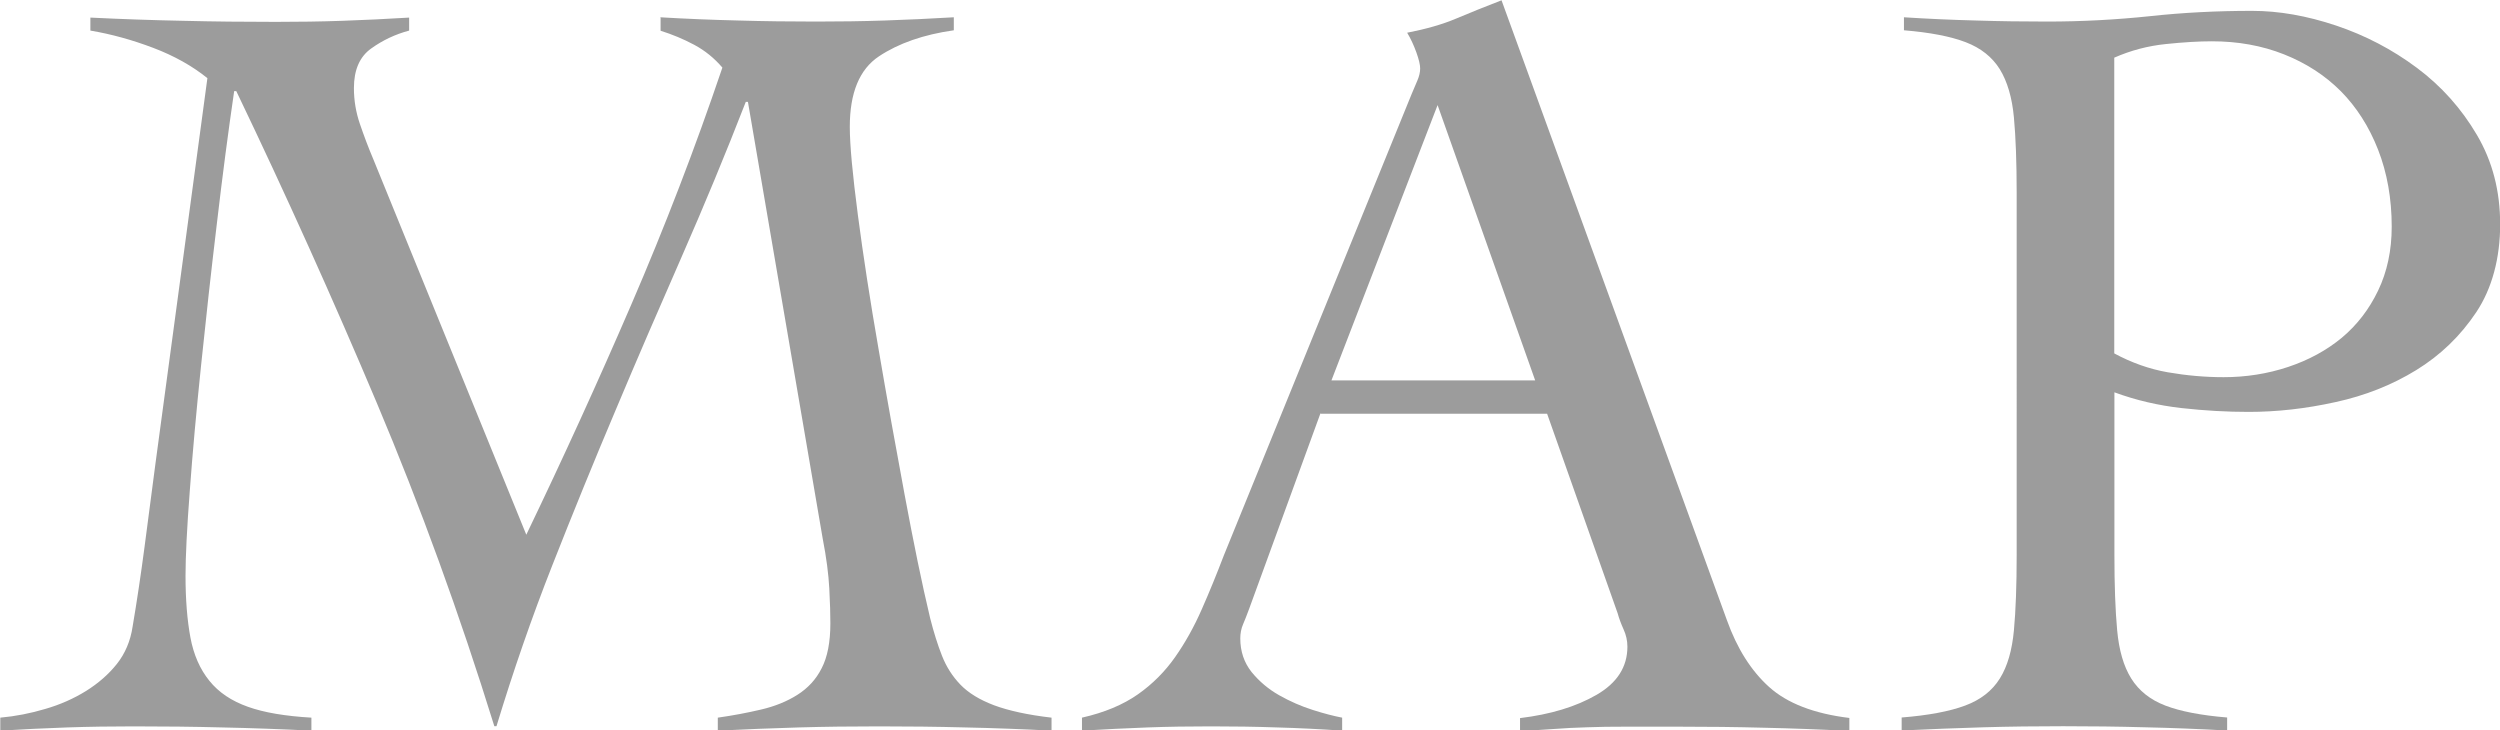 <?xml version="1.0" encoding="UTF-8"?>
<svg id="_レイヤー_2" data-name="レイヤー 2" xmlns="http://www.w3.org/2000/svg" viewBox="0 0 163.45 47.76">
  <defs>
    <style>
      .cls-1 {
        fill: #9c9c9c;
      }
    </style>
  </defs>
  <g id="_レイヤー_4" data-name="レイヤー 4">
    <g>
      <path class="cls-1" d="M43.16,1.13c1.7.1,3.4.17,5.1.21,1.7.05,3.4.07,5.1.07,1.51,0,3.01-.02,4.5-.07,1.49-.05,2.99-.12,4.5-.21v.85c-1.98.28-3.61.85-4.89,1.7-1.28.85-1.91,2.39-1.91,4.61,0,1.18.18,3.11.53,5.78.35,2.67.8,5.59,1.35,8.75.54,3.17,1.11,6.33,1.7,9.5.59,3.17,1.14,5.86,1.67,8.08.24.95.5,1.77.78,2.48.28.71.68,1.34,1.2,1.88.52.54,1.25.99,2.2,1.35.94.35,2.2.63,3.76.81v.85c-1.89-.1-3.77-.17-5.63-.21-1.87-.05-3.75-.07-5.63-.07s-3.56.02-5.28.07c-1.72.05-3.48.12-5.28.21v-.85c.99-.14,1.94-.32,2.83-.53.9-.21,1.69-.53,2.37-.96.68-.43,1.22-1,1.59-1.74.38-.73.57-1.71.57-2.94,0-.57-.02-1.32-.07-2.27-.05-.94-.19-2.03-.43-3.26l-4.89-28.56h-.14c-1.32,3.4-2.72,6.77-4.18,10.1-1.46,3.33-2.91,6.67-4.32,10.03-1.42,3.35-2.8,6.74-4.15,10.17-1.35,3.43-2.56,6.93-3.65,10.52h-.14c-2.27-7.32-4.83-14.37-7.69-21.15-2.86-6.78-5.92-13.57-9.18-20.37h-.14c-.38,2.6-.76,5.48-1.13,8.65-.38,3.17-.72,6.25-1.03,9.25-.31,3-.56,5.74-.74,8.22-.19,2.48-.28,4.33-.28,5.56,0,1.56.11,2.91.32,4.04.21,1.13.63,2.08,1.24,2.83.61.76,1.45,1.32,2.52,1.7,1.06.38,2.45.61,4.15.71v.85c-1.98-.1-3.92-.17-5.81-.21-1.89-.05-3.83-.07-5.81-.07-1.46,0-2.92.02-4.36.07-1.44.05-2.89.12-4.36.21v-.85c.99-.09,1.97-.28,2.94-.57.97-.28,1.85-.67,2.66-1.17.8-.5,1.48-1.09,2.02-1.77.54-.68.89-1.5,1.03-2.44.28-1.65.54-3.39.78-5.21.24-1.82.47-3.63.71-5.42l3.4-25.23c-.99-.8-2.17-1.46-3.54-1.98-1.37-.52-2.74-.9-4.11-1.13v-.85c2.03.1,4.05.17,6.06.21,2.01.05,4.03.07,6.06.07,1.46,0,2.92-.02,4.36-.07,1.44-.05,2.89-.12,4.36-.21v.85c-.9.24-1.73.63-2.48,1.17-.76.54-1.13,1.41-1.13,2.59,0,.8.13,1.58.39,2.34.26.76.55,1.54.89,2.34l9.99,24.52c2.41-5.01,4.7-10.03,6.87-15.06,2.17-5.03,4.16-10.19,5.95-15.48-.52-.61-1.13-1.11-1.84-1.49-.71-.38-1.44-.68-2.2-.92v-.85Z"/>
      <path class="cls-1" d="M86.34,27l-4.68,12.83c-.14.38-.27.71-.39.99s-.18.59-.18.92c0,.85.25,1.58.74,2.2.5.61,1.1,1.12,1.81,1.52.71.4,1.44.72,2.2.96.75.24,1.39.4,1.91.5v.85c-1.42-.1-2.83-.17-4.25-.21-1.42-.05-2.86-.07-4.32-.07s-2.8.02-4.15.07c-1.35.05-2.78.12-4.29.21v-.85c1.46-.33,2.68-.84,3.65-1.52.97-.68,1.78-1.5,2.44-2.44.66-.94,1.24-1.98,1.74-3.12.5-1.13.98-2.31,1.45-3.54l12.26-30.12c.14-.33.27-.64.39-.92.12-.28.18-.54.18-.78s-.08-.59-.25-1.06c-.17-.47-.37-.9-.6-1.28,1.23-.24,2.29-.54,3.19-.92.9-.38,1.89-.78,2.98-1.2l14.74,40.54c.66,1.84,1.58,3.3,2.76,4.36,1.18,1.06,2.93,1.74,5.24,2.02v.85c-1.89-.1-3.75-.17-5.56-.21-1.82-.05-3.72-.07-5.7-.07h-3.33c-.95,0-1.8.01-2.55.04-.76.02-1.48.06-2.16.11-.68.05-1.43.09-2.23.14v-.85c1.98-.24,3.65-.74,5-1.52,1.35-.78,2.02-1.83,2.02-3.15,0-.38-.08-.76-.25-1.13-.17-.38-.3-.73-.39-1.06l-4.61-13.04h-14.81ZM93.99,6.87l-6.94,18h13.32l-6.38-18Z"/>
      <path class="cls-1" d="M145.59,47.76c-1.8-.1-3.58-.17-5.35-.21-1.77-.05-3.55-.07-5.35-.07s-3.48.02-5.21.07c-1.72.05-3.51.12-5.35.21v-.85c1.75-.14,3.13-.4,4.15-.78,1.02-.38,1.77-.97,2.27-1.77.5-.8.8-1.85.92-3.15.12-1.3.18-2.94.18-4.93V12.61c0-1.98-.06-3.63-.18-4.93-.12-1.3-.43-2.35-.92-3.15-.5-.8-1.24-1.39-2.23-1.77-.99-.38-2.34-.64-4.04-.78v-.85c1.56.1,3.12.17,4.68.21,1.56.05,3.12.07,4.68.07,2.27,0,4.5-.12,6.7-.35,2.2-.24,4.43-.35,6.7-.35,1.75,0,3.58.32,5.49.96,1.91.64,3.67,1.56,5.28,2.76,1.61,1.2,2.92,2.67,3.93,4.39,1.02,1.73,1.52,3.67,1.52,5.85s-.52,4.18-1.56,5.74c-1.04,1.56-2.35,2.82-3.93,3.79-1.58.97-3.34,1.67-5.28,2.09-1.94.43-3.83.64-5.67.64-1.42,0-2.88-.08-4.39-.25-1.51-.17-2.98-.51-4.39-1.03v10.63c0,1.98.06,3.63.18,4.93.12,1.3.42,2.35.92,3.15.5.8,1.24,1.39,2.23,1.77.99.38,2.34.64,4.04.78v.85ZM138.22,23.1c1.13.61,2.3,1.03,3.51,1.24,1.21.21,2.42.32,3.65.32,1.46,0,2.87-.22,4.22-.67,1.35-.45,2.52-1.09,3.51-1.91.99-.83,1.78-1.85,2.37-3.08.59-1.23.89-2.62.89-4.18,0-1.84-.3-3.52-.89-5.03-.59-1.51-1.41-2.79-2.44-3.83-1.04-1.04-2.28-1.84-3.72-2.41-1.44-.57-3.01-.85-4.71-.85-.85,0-1.85.06-3.01.18-1.16.12-2.28.41-3.37.89v19.35Z"/>
    </g>
  </g>
</svg>
